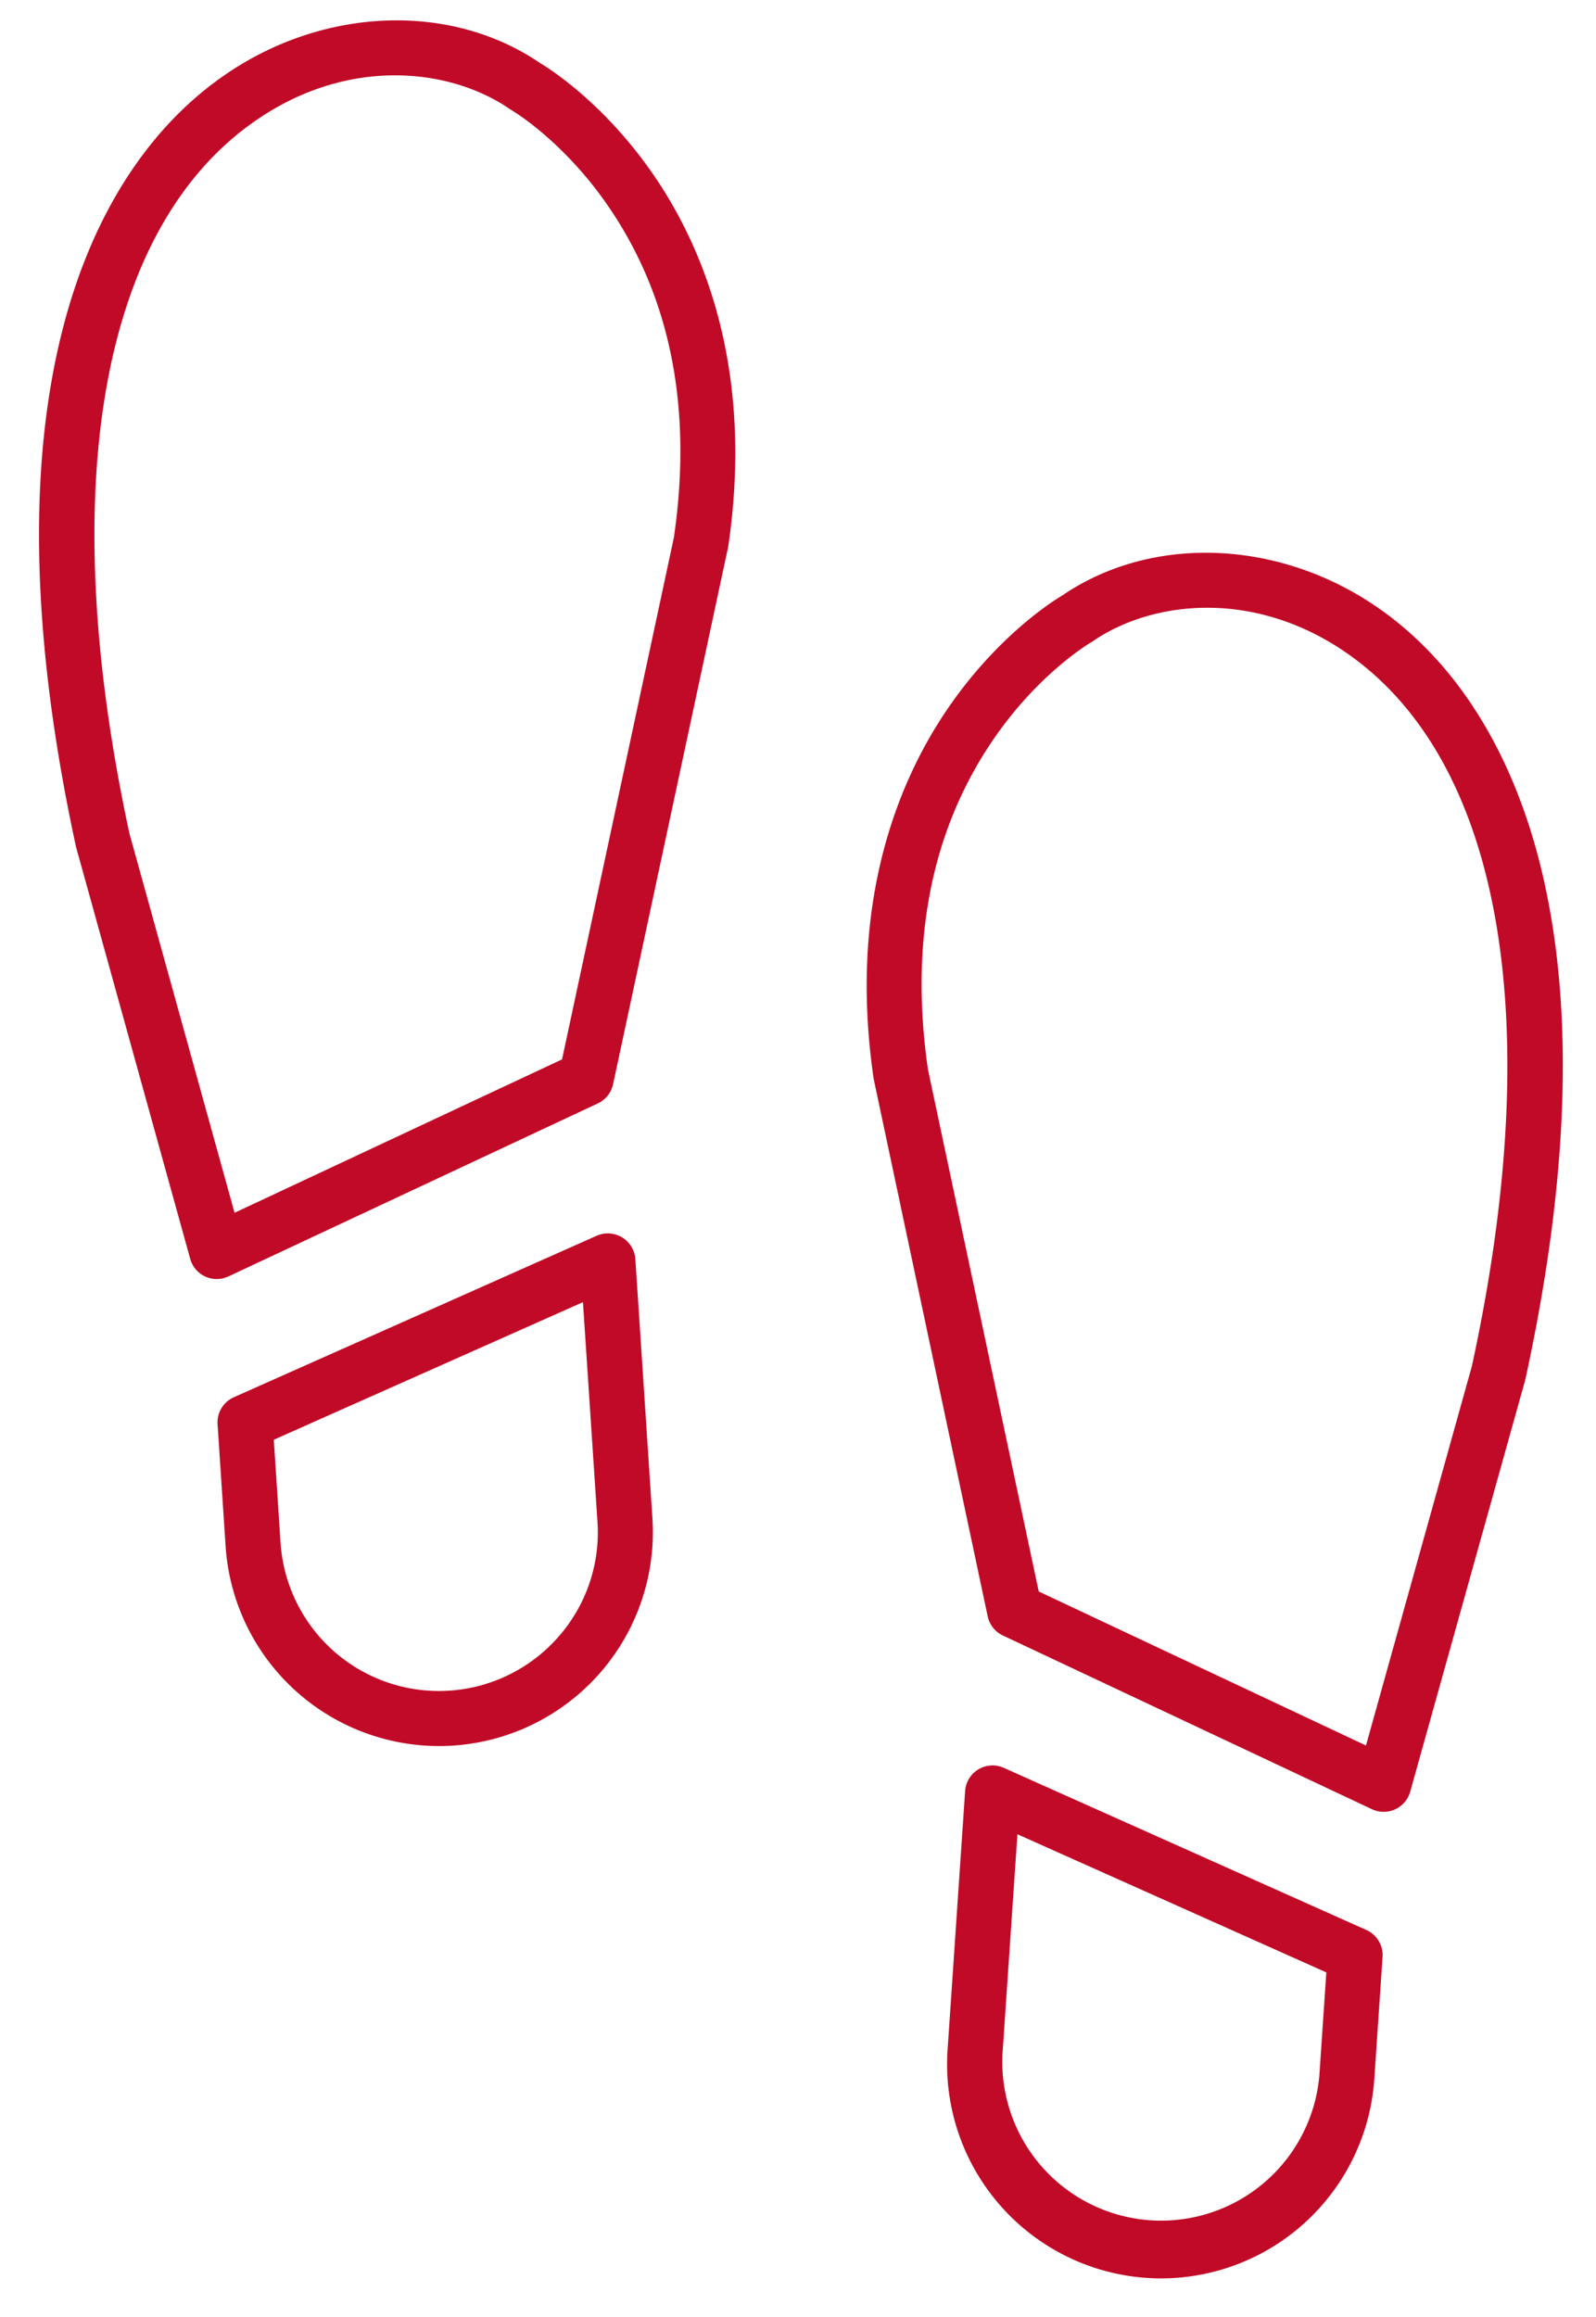 <svg xmlns="http://www.w3.org/2000/svg" width="31" height="45">
  <path fill="#c10a27" d="M25.627 40.304a3.085 3.085 0 0 1-6.155-.417l.29-4.263 6 2.683zm-6.13-5.97a.534.534 0 0 0-.751.452l-.341 5.029a4.159 4.159 0 0 0 4.15 4.435 4.155 4.155 0 0 0 4.139-3.873l.16-2.37a.534.534 0 0 0-.315-.524zM19.272 14.394c.889-1.314 1.903-1.907 1.91-1.913a.329.329 0 0 0 .04-.024c1.13-.778 3.073-1.024 4.868.18 3.06 2.055 3.972 7.119 2.499 13.896L26.532 33.9l-6.356-2.991-2.152-10.14c-.357-2.478.063-4.624 1.248-6.375zm-2.298 6.58 2.21 10.416a.535.535 0 0 0 .296.374l7.169 3.374a.535.535 0 0 0 .742-.34l2.233-7.992.007-.03c.855-3.928.954-7.275.293-9.95-.563-2.277-1.682-4.032-3.237-5.076-1.91-1.282-4.34-1.355-6.054-.185-.175.103-1.25.778-2.213 2.18-.941 1.369-1.956 3.729-1.452 7.196l.006.034zM10.847 31.789a3.084 3.084 0 0 1-5.398-1.83l-.131-1.997 6.005-2.672.282 4.264a3.067 3.067 0 0 1-.758 2.235zm1.236-7.757A.534.534 0 0 0 11.59 24l-7.047 3.136a.536.536 0 0 0-.317.524l.156 2.369A4.155 4.155 0 0 0 8.8 33.902a4.154 4.154 0 0 0 3.872-4.418l-.331-5.03a.538.538 0 0 0-.258-.422zM5.038 2.293c1.797-1.202 3.74-.952 4.867-.173a.725.725 0 0 0 .038.024c.01.006 1.023.6 1.91 1.918 1.182 1.753 1.598 3.899 1.236 6.378l-2.172 10.135-6.361 2.979-2.043-7.371c-1.46-6.78-.54-11.842 2.525-13.89zm-3.56 14.16 2.217 7.997a.534.534 0 0 0 .742.34l7.175-3.36a.537.537 0 0 0 .296-.371l2.23-10.412.007-.034c.51-3.468-.501-5.828-1.44-7.2-.96-1.403-2.033-2.08-2.207-2.183C8.786.057 6.356.126 4.443 1.404c-1.557 1.04-2.68 2.793-3.246 5.069-.666 2.674-.574 6.021.274 9.95l.007.03z"></path>
</svg>
